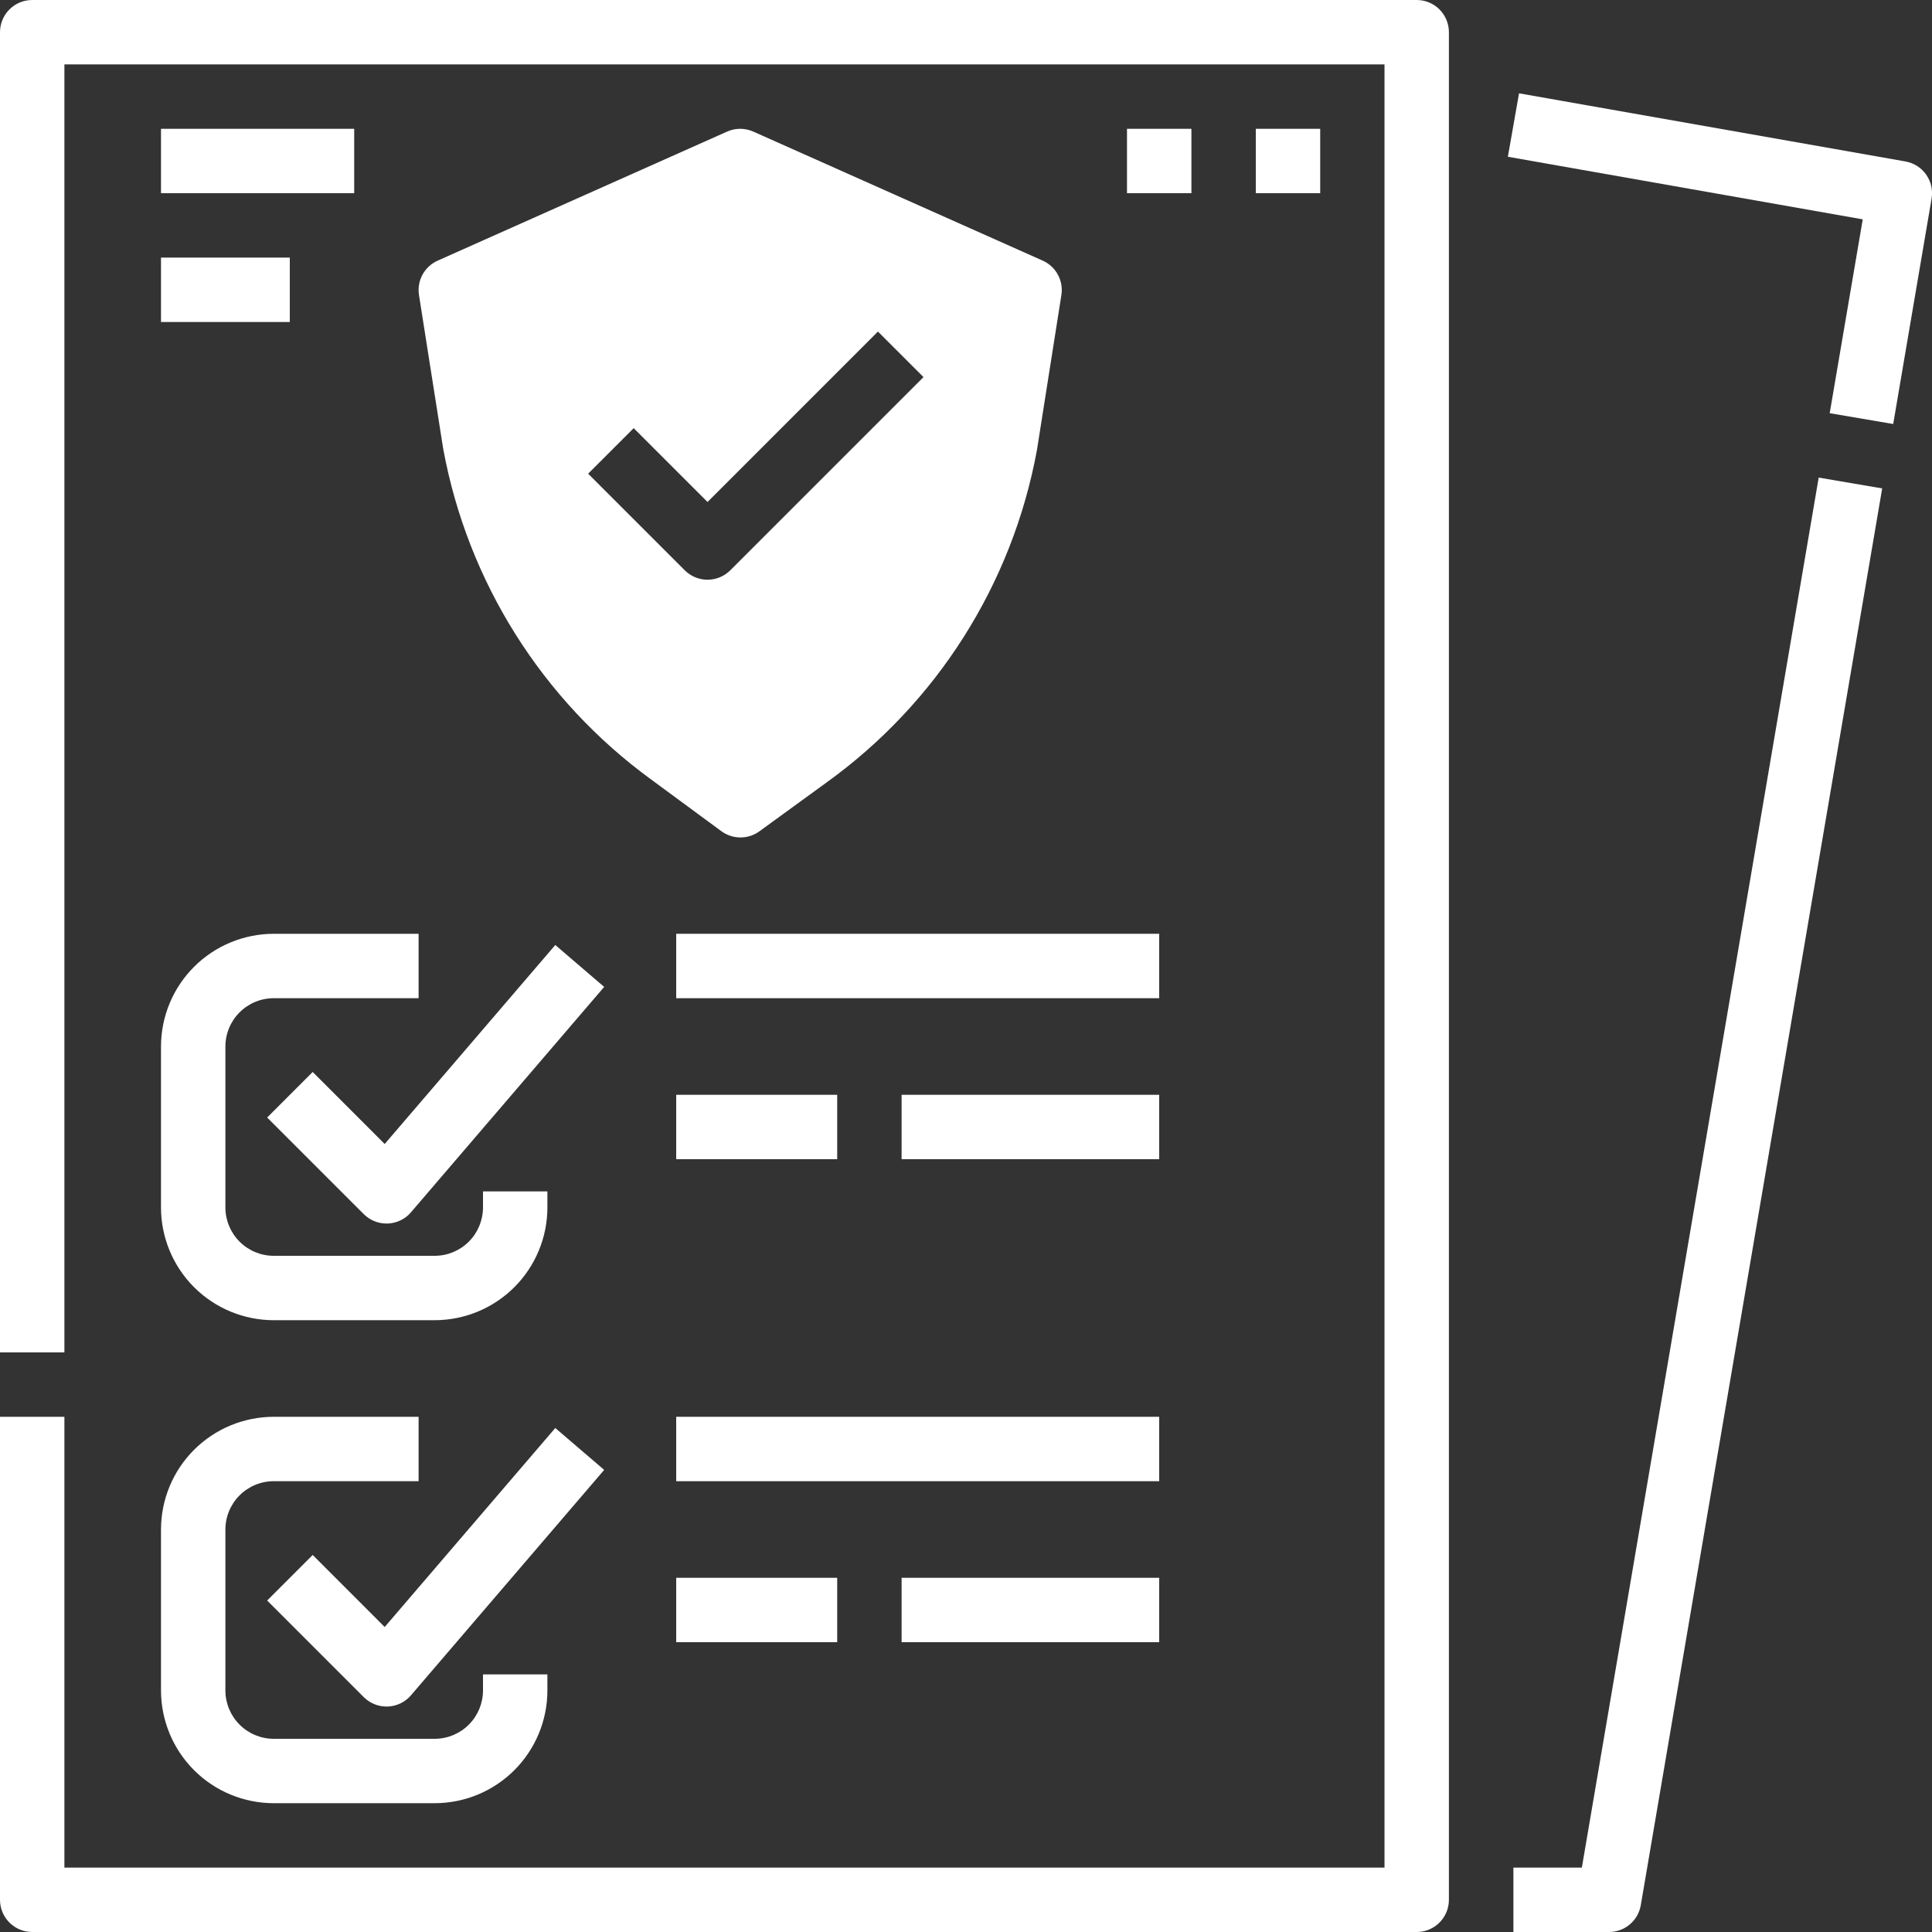 <svg width="60" height="60" viewBox="0 0 60 60" fill="none" xmlns="http://www.w3.org/2000/svg">
<rect x="0" y="0" width="60" height="60" fill="#333333" stroke="none"/>
<path d="M49.126 58H47V60H49.97C50.206 60 50.435 59.916 50.615 59.764C50.796 59.612 50.916 59.401 50.956 59.168L58.453 15.168L56.481 14.832L49.126 58Z" fill="white"/>
<path d="M59.175 5.014L47.175 2.898L46.828 4.868L57.849 6.812L56.823 12.832L58.795 13.168L59.987 6.168C60.032 5.907 59.971 5.64 59.819 5.423C59.667 5.207 59.436 5.06 59.175 5.014Z" fill="white"/>
<path d="M43.997 0H1C0.735 0 0.48 0.105 0.293 0.293C0.105 0.48 0 0.735 0 1V42H2V2H42.997V58H2V44H0V59C0 59.265 0.105 59.52 0.293 59.707C0.48 59.895 0.735 60 1 60H43.997C44.263 60 44.517 59.895 44.704 59.707C44.892 59.52 44.997 59.265 44.997 59V1C44.997 0.735 44.892 0.48 44.704 0.293C44.517 0.105 44.263 0 43.997 0Z" fill="white"/>
<path d="M9.711 33.291L8.297 34.706L11.297 37.706C11.39 37.798 11.5 37.872 11.621 37.922C11.743 37.973 11.873 37.998 12.004 37.998C12.017 37.998 12.029 37.998 12.042 37.998C12.18 37.992 12.315 37.959 12.439 37.899C12.563 37.839 12.674 37.754 12.763 37.649L18.763 30.649L17.245 29.348L11.947 35.528L9.711 33.291Z" fill="white"/>
<path d="M5 37.5C5.001 38.428 5.37 39.318 6.026 39.974C6.682 40.63 7.572 40.999 8.5 41H13.5C14.428 40.999 15.318 40.63 15.974 39.974C16.63 39.318 16.999 38.428 17 37.5V37H15V37.5C14.999 37.898 14.841 38.279 14.56 38.56C14.279 38.841 13.898 39 13.5 39H8.5C8.102 39 7.721 38.841 7.44 38.56C7.159 38.279 7 37.898 7 37.5V32.5C7 32.102 7.159 31.721 7.44 31.44C7.721 31.159 8.102 31 8.5 31H13V29H8.5C7.572 29.001 6.682 29.37 6.026 30.026C5.37 30.682 5.001 31.572 5 32.5V37.5Z" fill="white"/>
<path d="M9.711 48.291L8.297 49.706L11.297 52.706C11.39 52.798 11.5 52.872 11.621 52.922C11.743 52.973 11.873 52.998 12.004 52.998C12.017 52.998 12.029 52.998 12.042 52.998C12.18 52.992 12.315 52.959 12.439 52.899C12.563 52.839 12.674 52.754 12.763 52.649L18.763 45.649L17.245 44.348L11.947 50.528L9.711 48.291Z" fill="white"/>
<path d="M5 52.5C5.001 53.428 5.37 54.318 6.026 54.974C6.682 55.63 7.572 55.999 8.5 56H13.5C14.428 55.999 15.318 55.63 15.974 54.974C16.63 54.318 16.999 53.428 17 52.5V52H15V52.5C14.999 52.898 14.841 53.279 14.56 53.56C14.279 53.841 13.898 54 13.5 54H8.5C8.102 54 7.721 53.841 7.44 53.56C7.159 53.279 7 52.898 7 52.5V47.5C7 47.102 7.159 46.721 7.44 46.44C7.721 46.159 8.102 46 8.5 46H13V44H8.5C7.572 44.001 6.682 44.37 6.026 45.026C5.37 45.682 5.001 46.572 5 47.5V52.5Z" fill="white"/>
<path d="M21 44H36V46H21V44Z" fill="white"/>
<path d="M21 49H26V51H21V49Z" fill="white"/>
<path d="M28 49H36V51H28V49Z" fill="white"/>
<path d="M21 29H36V31H21V29Z" fill="white"/>
<path d="M21 34H26V36H21V34Z" fill="white"/>
<path d="M28 34H36V36H28V34Z" fill="white"/>
<path fill-rule="evenodd" clip-rule="evenodd" d="M23.395 4.087L32.382 8.094C32.583 8.184 32.749 8.337 32.854 8.531C32.958 8.724 32.997 8.946 32.962 9.164L32.206 13.959C32.205 13.963 32.205 13.967 32.204 13.971C32.203 13.974 32.203 13.978 32.202 13.982C31.437 18.139 29.093 21.839 25.66 24.307L23.584 25.817C23.412 25.942 23.205 26.009 22.992 26.008C22.78 26.007 22.573 25.939 22.402 25.813L20.222 24.208C16.835 21.739 14.524 18.065 13.765 13.943C13.764 13.936 13.763 13.928 13.762 13.921L13.761 13.92L13.012 9.163C12.978 8.946 13.016 8.724 13.121 8.53C13.226 8.337 13.392 8.184 13.593 8.094L22.58 4.087C22.708 4.03 22.847 4 22.987 4C23.128 4 23.267 4.03 23.395 4.087ZM18.265 14.711L19.68 13.297L21.973 15.59L27.265 10.297L28.68 11.711L22.68 17.711C22.492 17.898 22.238 18.004 21.973 18.004C21.707 18.004 21.453 17.898 21.265 17.711L18.265 14.711Z" fill="white"/>
<path d="M5 4H11V6H5V4Z" fill="white"/>
<path d="M5 8H9V10H5V8Z" fill="white"/>
<path d="M35 4H37V6H35V4Z" fill="white"/>
<path d="M39 4H41V6H39V4Z" fill="white"/>
</svg>
